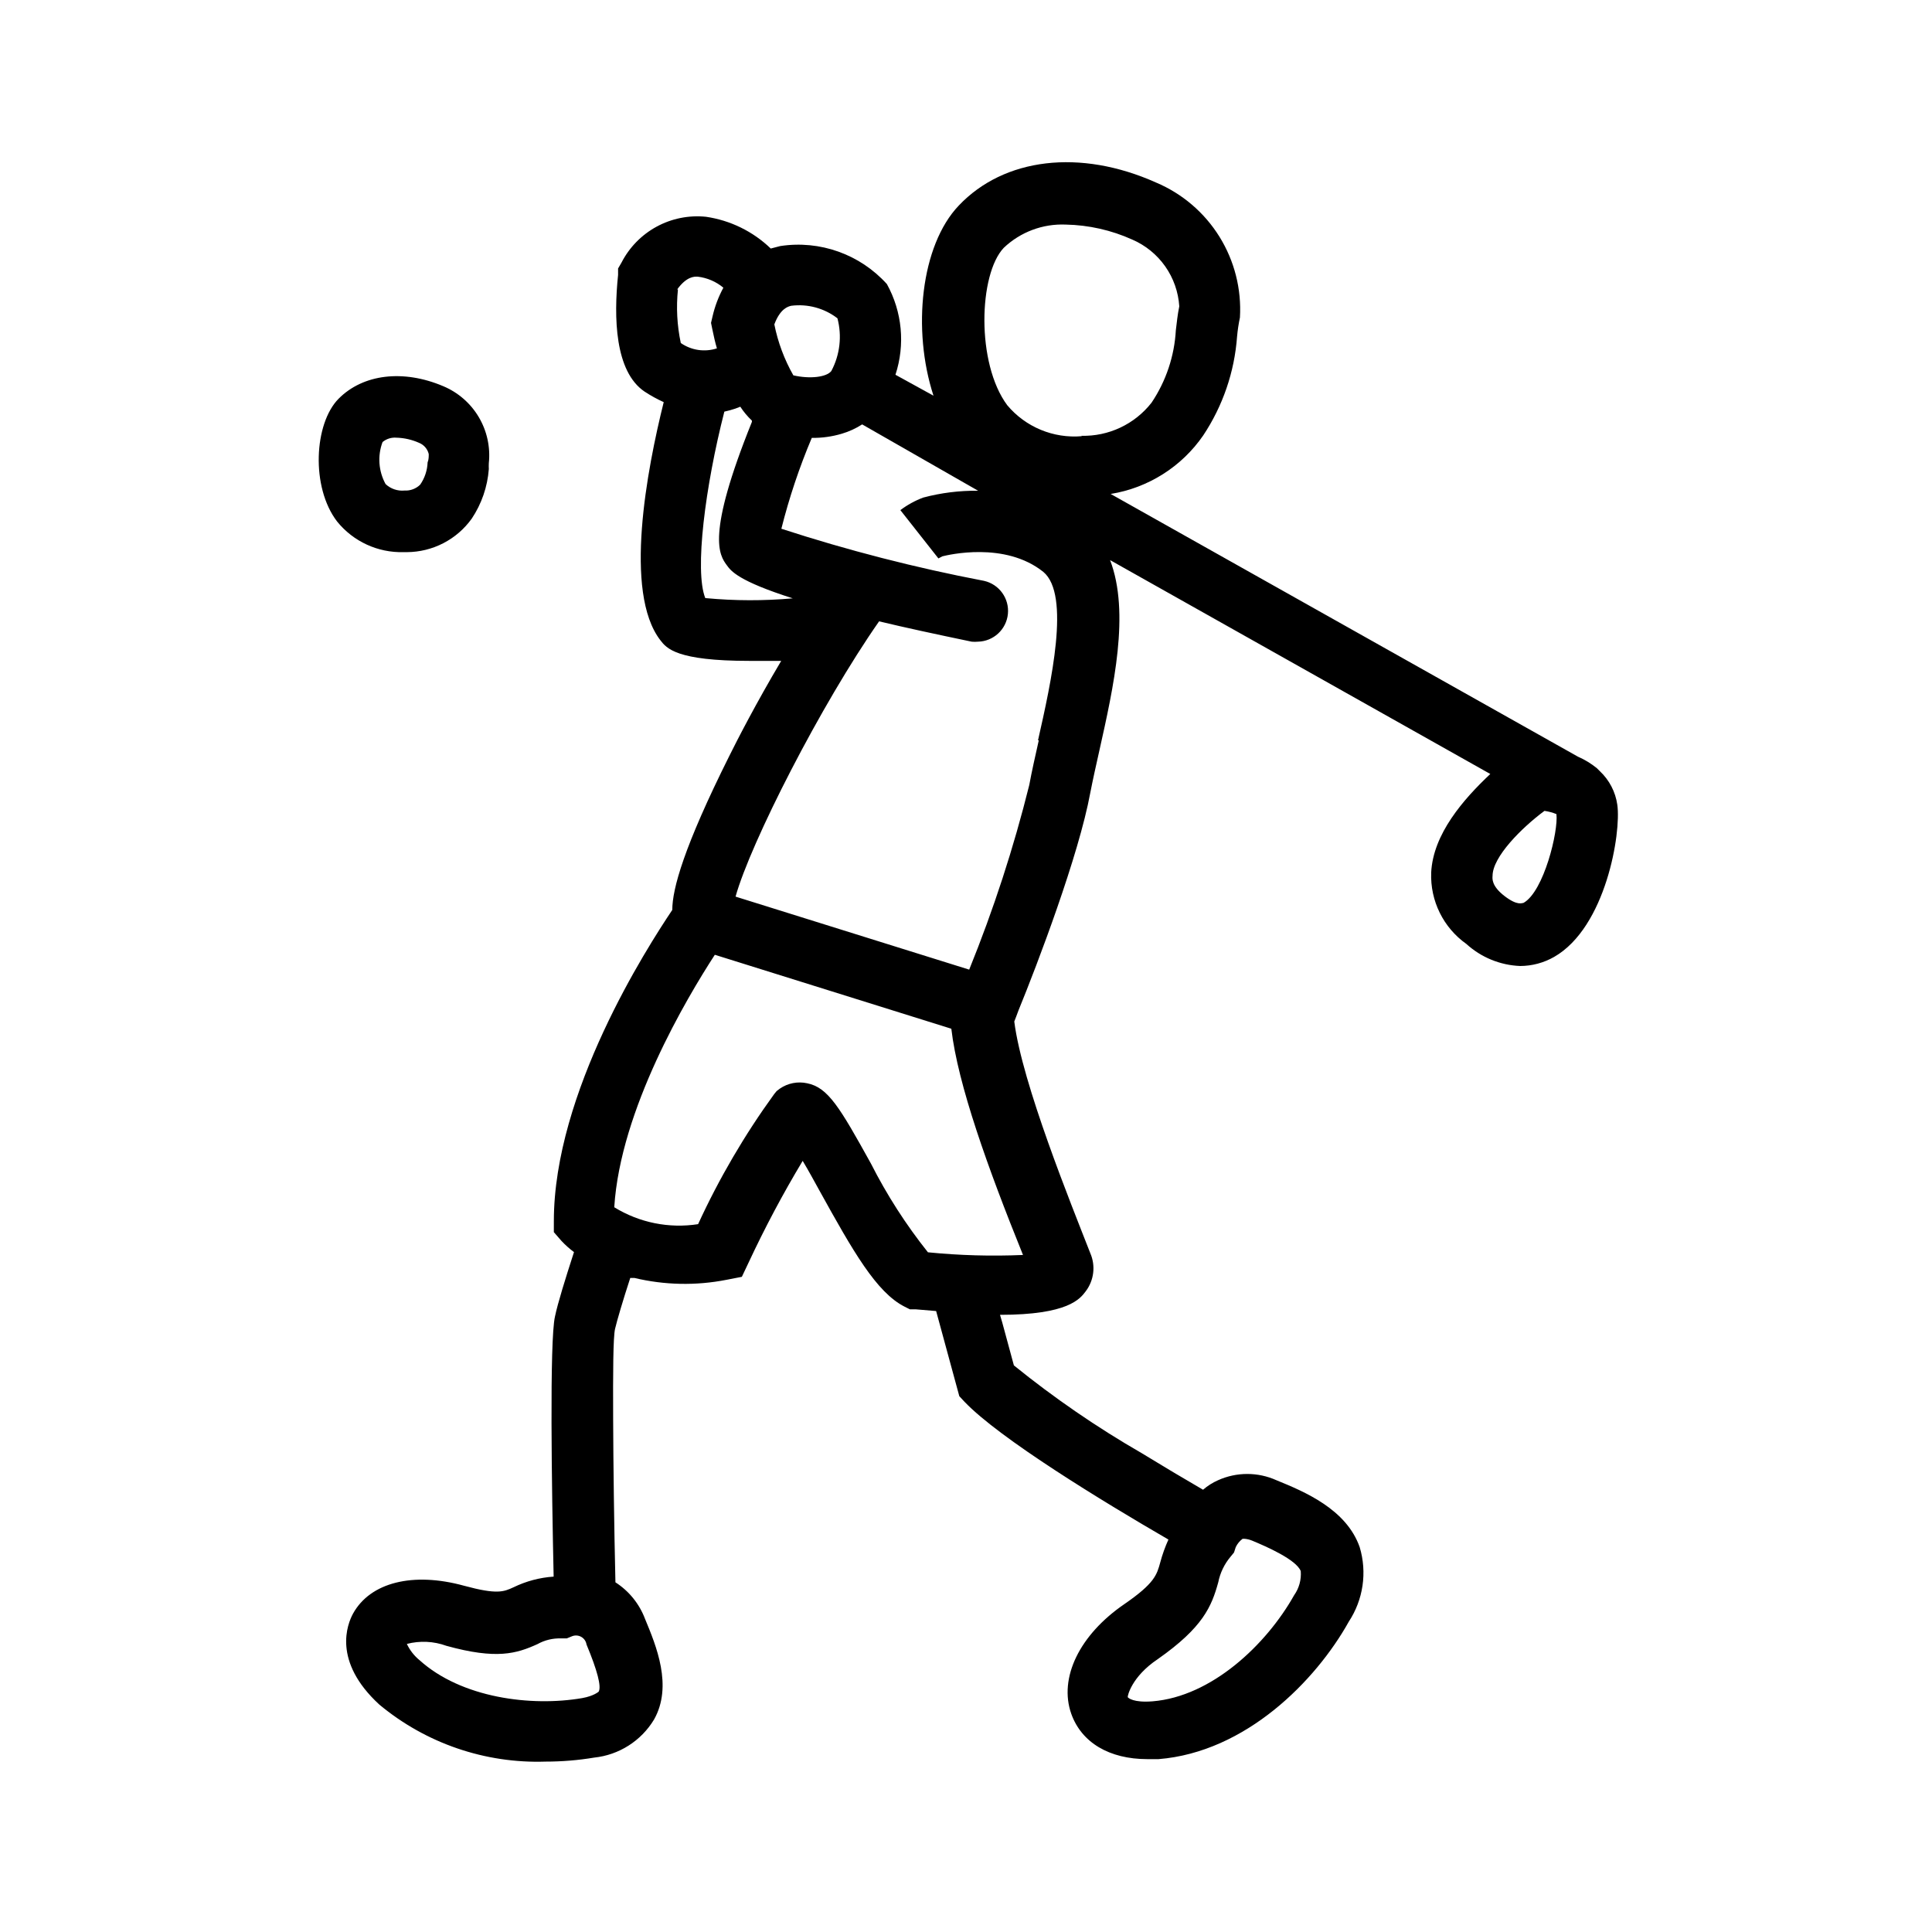 <?xml version="1.0" encoding="UTF-8"?>
<!-- Uploaded to: SVG Repo, www.svgrepo.com, Generator: SVG Repo Mixer Tools -->
<svg fill="#000000" width="800px" height="800px" version="1.1" viewBox="144 144 512 512" xmlns="http://www.w3.org/2000/svg">
 <g>
  <path d="m233.34 282.21c4.277 5.293 10.777 8.293 17.582 8.113h0.906c6.816-0.031 13.207-3.328 17.18-8.867 2.621-3.922 4.18-8.449 4.535-13.152-0.027-0.52-0.027-1.039 0-1.559 0.449-4.25-0.484-8.531-2.664-12.207-2.18-3.676-5.484-6.551-9.43-8.199-10.578-4.484-21.211-3.223-27.711 3.324-6.496 6.551-7.402 23.43-0.398 32.547zm12.043-21.059h-0.004c1.023-0.859 2.348-1.273 3.68-1.16 2.066 0.055 4.106 0.52 5.992 1.363 1.289 0.516 2.246 1.621 2.57 2.973 0 0.707 0 1.461-0.301 2.215-0.082 2.113-0.762 4.156-1.965 5.894-1.098 1.078-2.598 1.645-4.133 1.562-1.848 0.18-3.684-0.445-5.039-1.715-1.875-3.414-2.168-7.481-0.805-11.133z"/>
  <path d="m523.28 375.26c-0.285 7.469 3.223 14.574 9.32 18.895 3.914 3.566 8.965 5.637 14.258 5.844 3.164-0.008 6.273-0.844 9.02-2.418 13.703-7.859 17.785-32.848 16.727-40.305-0.484-3.418-2.121-6.562-4.637-8.918l-0.754-0.754v-0.004c-1.531-1.25-3.227-2.285-5.039-3.074l-123.84-69.625c9.953-1.605 18.816-7.211 24.535-15.516 5.195-7.816 8.285-16.84 8.965-26.199 0.152-1.691 0.406-3.375 0.758-5.039 0.449-7.527-1.449-15.008-5.426-21.414-3.981-6.406-9.848-11.422-16.793-14.355-20.152-9.02-40.305-6.551-52.293 6.098-10.078 10.578-12.395 32.898-6.699 50.383l-10.078-5.543v-0.004c2.613-7.977 1.793-16.684-2.269-24.031-7.129-7.894-17.746-11.684-28.262-10.074l-2.519 0.656v-0.004c-4.703-4.535-10.715-7.477-17.18-8.414-4.519-0.461-9.07 0.453-13.059 2.617-3.992 2.168-7.238 5.488-9.312 9.527l-0.906 1.562v1.715c-1.16 11.184-0.906 25.594 7.055 30.934v-0.004c1.602 1.055 3.289 1.98 5.039 2.773-4.434 17.785-10.68 50.383-0.906 63.078 1.664 2.168 4.231 5.492 23.629 5.492h8.414c-6.648 11.184-11.789 21.211-13.754 25.191-12.09 24.184-15.113 35.266-15.113 40.809-6.75 10.078-31.387 48.367-31.387 82.473l-0.004 2.918 2.016 2.316c1.016 1.09 2.129 2.082 3.324 2.973-2.316 7.152-4.281 13.453-5.039 17.078-1.461 6.348-0.855 45.797-0.352 68.922-3.691 0.246-7.301 1.207-10.629 2.824-2.621 1.211-4.383 1.965-13.098-0.402-13.551-3.727-24.836-0.906-29.422 7.356-1.512 2.769-5.543 12.645 6.953 24.133l-0.004-0.004c12.344 10.273 28.031 15.652 44.082 15.117 4.305 0 8.602-0.352 12.848-1.059 6.578-0.688 12.449-4.418 15.871-10.078 5.039-8.918 0.555-19.598-2.367-26.652v0.004c-1.504-4.008-4.258-7.418-7.859-9.727-0.352-15.113-0.555-30.934-0.605-43.328-0.051-12.395 0-21.664 0.504-23.832s2.117-7.656 4.031-13.504h1.109l-0.004 0.004c7.984 1.906 16.281 2.078 24.336 0.504l4.133-0.805 1.812-3.828c4.301-9.211 9.074-18.191 14.309-26.902 1.512 2.519 3.074 5.391 4.434 7.859 8.918 16.121 15.113 27.004 22.57 30.781l1.41 0.707h1.562l5.391 0.453 6.144 22.57 1.41 1.512c9.32 9.723 36.273 26.199 54.008 36.477v-0.004c-0.883 1.953-1.609 3.977-2.164 6.047-0.906 3.324-1.512 5.543-9.473 11.035-11.941 8.16-17.48 19.598-14.105 29.121 2.719 7.609 10.078 11.992 20.152 11.992h2.973c23.125-1.863 41.664-20.758 50.383-36.375l-0.004-0.004c3.867-5.84 4.938-13.094 2.922-19.801-3.527-10.078-14.66-14.711-22.066-17.734-4.918-2.211-10.547-2.211-15.465 0-1.445 0.637-2.789 1.488-3.981 2.519-5.039-2.922-10.629-6.246-16.223-9.672-11.898-6.852-23.234-14.637-33.906-23.277l-3.074-11.336-0.605-2.066c18.086 0 21.211-4.231 22.723-6.246 2.188-2.894 2.652-6.742 1.211-10.074-5.039-12.898-18.086-44.988-20.152-61.414 0.301-0.805 0.707-1.762 1.109-2.922 5.039-12.293 15.973-41.059 19.043-57.738 0.656-3.375 1.512-7.203 2.418-11.234 3.727-16.676 8.16-36.426 2.82-50.383l100.76 56.68c-7.106 6.699-15.164 15.871-15.668 26.148zm-220.62 217.04s-1.258 1.16-4.383 1.715c-13.453 2.316-31.992 0-43.125-10.078h-0.004c-1.41-1.164-2.547-2.625-3.324-4.281 3.465-0.898 7.117-0.723 10.48 0.504 13.301 3.68 18.59 2.066 24.133-0.453 1.918-1.07 4.098-1.594 6.297-1.512h1.461l1.359-0.555c0.801-0.336 1.711-0.285 2.469 0.141 0.758 0.422 1.277 1.168 1.41 2.027 2.871 6.902 3.981 11.133 3.227 12.492zm164.19-28.969c0.496-2.508 1.625-4.848 3.273-6.801l0.906-1.109 0.453-1.41c0.414-0.875 1.035-1.637 1.816-2.215h0.555-0.004c0.695 0.066 1.375 0.234 2.016 0.504 3.777 1.562 11.688 5.039 12.848 8.062v-0.004c0.18 2.273-0.441 4.539-1.762 6.398-7.356 13.098-21.867 26.852-37.535 28.113-5.039 0.402-6.449-0.906-6.551-1.109-0.102-0.203 0.957-5.391 7.961-10.078 11.992-8.41 14.258-13.953 16.023-20.352zm-113.16-338.3c4.359-0.551 8.758 0.645 12.242 3.324 1.234 4.688 0.66 9.672-1.613 13.953-1.258 1.664-5.742 2.168-10.078 1.16h0.004c-2.391-4.203-4.09-8.762-5.039-13.504 1.562-4.18 3.629-4.734 4.484-4.934zm-30.23-4.332c2.519-3.477 4.586-3.426 5.441-3.375v-0.004c2.504 0.297 4.867 1.309 6.801 2.922-1.293 2.394-2.262 4.953-2.871 7.609l-0.402 1.715 0.352 1.715c0.352 1.715 0.754 3.527 1.211 5.039v-0.004c-3.234 1.059-6.781 0.535-9.574-1.414-0.992-4.664-1.246-9.461-0.754-14.207zm7.457 81.82c-2.922-7.203 0-29.727 5.039-49.422v-0.008c0.988-0.215 1.965-0.484 2.922-0.805l1.309-0.504c0.875 1.344 1.906 2.578 3.074 3.68v0.352c-12.191 30.23-8.664 35.266-6.602 38.039 1.059 1.461 3.023 4.133 17.434 8.715-7.644 0.68-15.332 0.664-22.973-0.051zm84.188 174.06c-8.402 0.363-16.82 0.125-25.191-0.707-5.824-7.309-10.887-15.191-15.113-23.527-8.211-14.812-11.336-20.152-16.879-21.262-2.508-0.555-5.137-0.043-7.254 1.414l-0.855 0.656-0.656 0.805c-7.832 10.797-14.582 22.34-20.152 34.457-7.703 1.199-15.582-0.391-22.219-4.481 1.613-25.895 19.195-55.418 26.652-66.906l62.676 19.598c1.711 14.762 9.723 37.027 18.992 59.953zm4.18-136.38c-0.957 4.281-1.863 8.262-2.519 11.84-4.144 16.664-9.465 33.012-15.918 48.922l-61.918-19.348c3.981-14.258 22.621-50.883 38.039-72.953 6.902 1.664 15.113 3.426 24.535 5.391 0.551 0.051 1.109 0.051 1.66 0 4.125-0.09 7.531-3.242 7.941-7.348 0.41-4.102-2.305-7.867-6.328-8.773-18.176-3.469-36.113-8.082-53.707-13.805 2.066-8.223 4.762-16.273 8.062-24.082 2.691 0.039 5.379-0.336 7.961-1.105 1.902-0.562 3.719-1.395 5.391-2.469l30.73 17.582c-4.914-0.062-9.812 0.547-14.559 1.812-2.164 0.812-4.199 1.934-6.047 3.324l10.078 12.797 1.059-0.555c1.41-0.352 16.574-4.031 26.754 4.133 7.25 6.047 2.062 29.273-1.414 44.637zm11.438-80.609c-7.543 0.656-14.934-2.41-19.801-8.211-8.262-11.133-7.559-34.711-0.906-41.715 4.418-4.191 10.344-6.406 16.426-6.148 6.086 0.121 12.086 1.477 17.633 3.981 3.504 1.516 6.516 3.969 8.715 7.09 2.195 3.121 3.484 6.785 3.731 10.594-0.453 2.168-0.656 4.281-0.906 6.297h-0.004c-0.375 6.879-2.602 13.531-6.445 19.246-4.473 5.715-11.391 8.969-18.641 8.766zm108.82 116.53c0-5.039 7.707-12.746 13.754-17.23 1.09 0.156 2.156 0.441 3.172 0.855 0.555 4.484-3.324 20.504-8.715 23.527-0.402 0-1.562 0.855-5.039-1.812-3.477-2.668-3.223-4.633-3.172-5.34z"/>
 </g>
</svg>